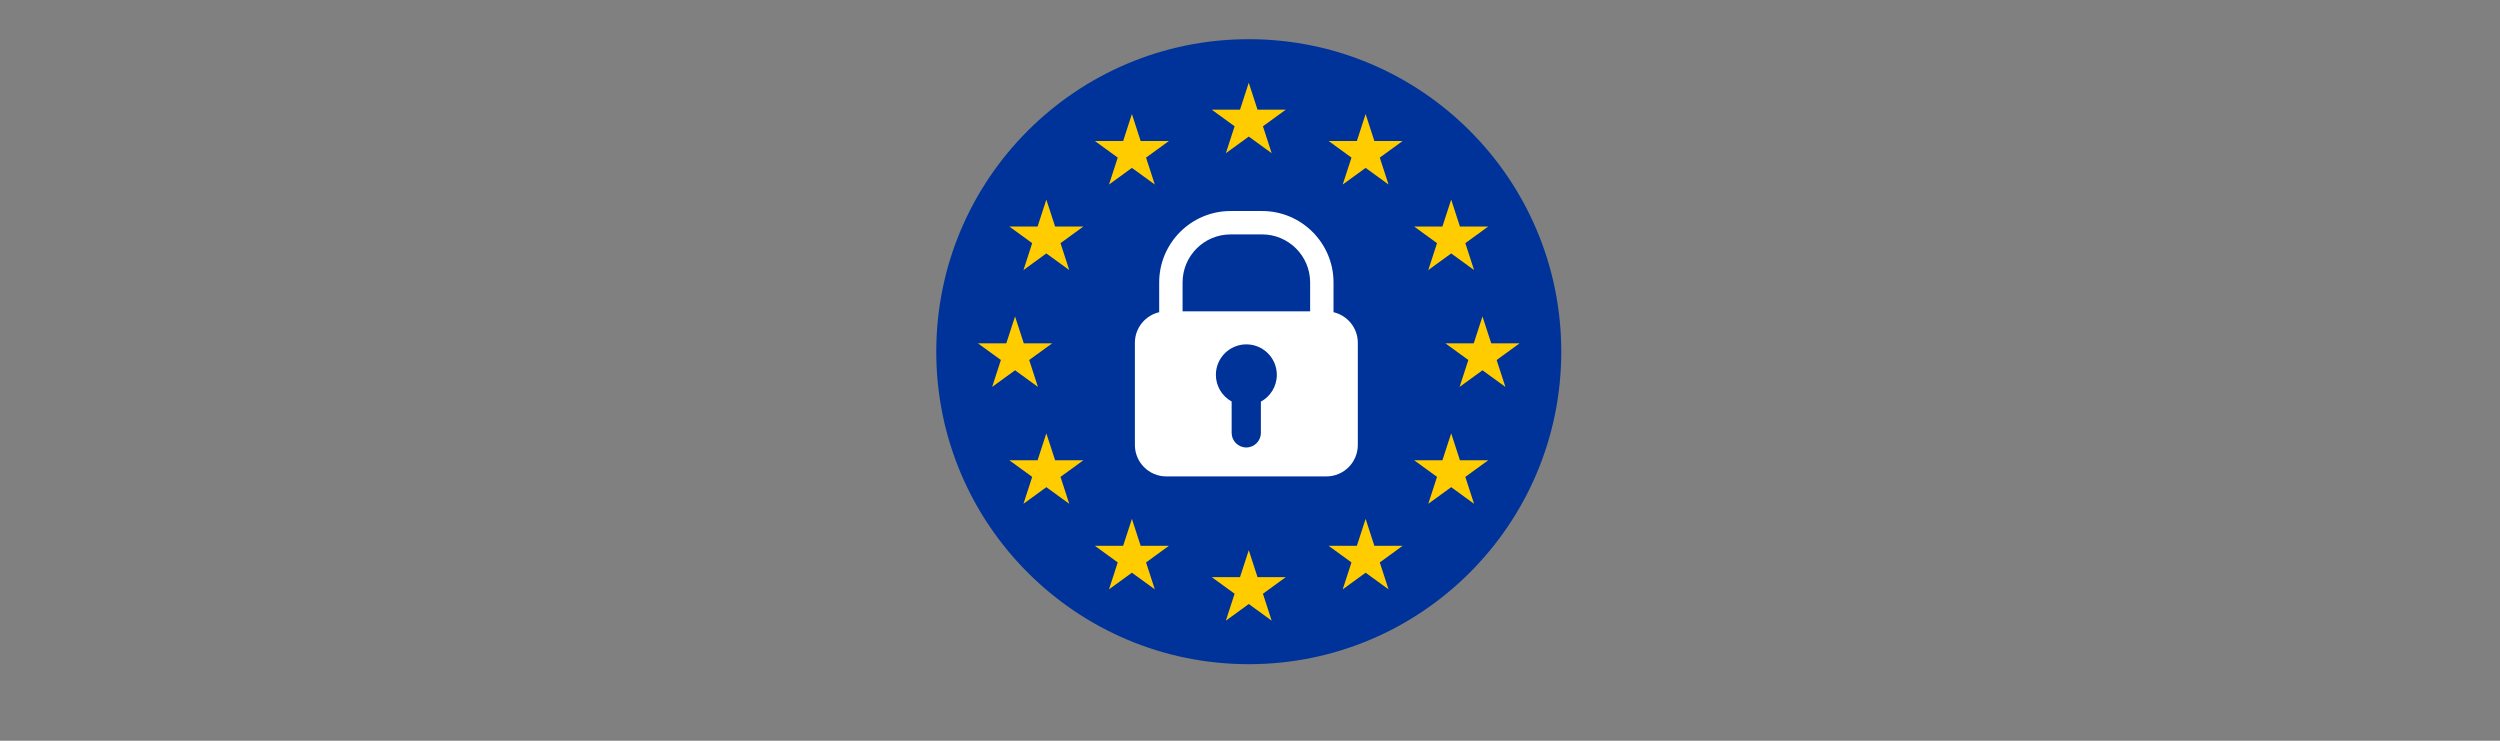 <svg xmlns="http://www.w3.org/2000/svg" xmlns:xlink="http://www.w3.org/1999/xlink" width="432" zoomAndPan="magnify" viewBox="0 0 324 96" height="128" preserveAspectRatio="xMidYMid meet" version="1.0"><rect x="0" y="0" width="324" height="96" fill="#808080" stroke="none"/><defs><clipPath id="23d8cbfdfd"><path d="M 121.34 5.078 L 202.34 5.078 L 202.34 86.078 L 121.34 86.078 Z M 121.34 5.078 " clip-rule="nonzero"/></clipPath></defs><g clip-path="url(#23d8cbfdfd)"><path fill="#003399" d="M 202.34 45.578 C 202.34 67.945 184.207 86.078 161.84 86.078 C 139.473 86.078 121.34 67.945 121.34 45.578 C 121.34 23.211 139.473 5.078 161.84 5.078 C 184.207 5.078 202.34 23.211 202.34 45.578 Z M 202.34 45.578 " fill-opacity="1" fill-rule="nonzero"/></g><path fill="#ffcc00" d="M 166.641 14.211 L 163.676 16.367 L 164.809 19.855 L 161.84 17.699 L 158.871 19.855 L 160.004 16.367 L 157.039 14.211 L 160.707 14.211 L 161.84 10.723 L 162.973 14.211 Z M 162.973 74.793 L 161.84 71.305 L 160.707 74.793 L 157.039 74.793 L 160.004 76.949 L 158.871 80.438 L 161.84 78.281 L 164.809 80.438 L 163.676 76.949 L 166.641 74.793 Z M 132.684 44.5 L 131.551 41.012 L 130.414 44.5 L 126.746 44.5 L 129.715 46.656 L 128.582 50.145 L 131.551 47.988 L 134.516 50.145 L 133.383 46.656 L 136.352 44.5 Z M 147.828 18.27 L 146.695 14.781 L 145.562 18.27 L 141.895 18.27 L 144.859 20.426 L 143.727 23.914 L 146.695 21.758 L 149.664 23.914 L 148.527 20.426 L 151.496 18.27 Z M 136.742 29.355 L 135.605 25.867 L 134.473 29.355 L 130.805 29.355 L 133.773 31.512 L 132.641 35 L 135.605 32.844 L 138.574 35 L 137.441 31.512 L 140.41 29.355 Z M 136.742 59.648 L 135.605 56.16 L 134.473 59.648 L 130.805 59.648 L 133.773 61.805 L 132.641 65.293 L 135.605 63.137 L 138.574 65.293 L 137.441 61.801 L 140.41 59.648 Z M 147.828 70.734 L 146.695 67.246 L 145.562 70.734 L 141.895 70.734 L 144.859 72.891 L 143.727 76.379 L 146.695 74.223 L 149.664 76.379 L 148.527 72.891 L 151.496 70.734 Z M 193.266 44.5 L 192.129 41.012 L 190.996 44.5 L 187.328 44.5 L 190.297 46.656 L 189.164 50.145 L 192.129 47.988 L 195.098 50.145 L 193.965 46.656 L 196.93 44.5 Z M 178.117 18.27 L 176.984 14.781 L 175.852 18.27 L 172.184 18.27 L 175.152 20.426 L 174.016 23.914 L 176.984 21.758 L 179.953 23.914 L 178.82 20.426 L 181.785 18.27 Z M 189.207 29.355 L 188.074 25.867 L 186.938 29.355 L 183.27 29.355 L 186.238 31.512 L 185.105 35 L 188.074 32.844 L 191.039 35 L 189.906 31.512 L 192.875 29.355 Z M 189.207 59.648 L 188.074 56.16 L 186.938 59.648 L 183.27 59.648 L 186.238 61.801 L 185.105 65.293 L 188.074 63.137 L 191.039 65.293 L 189.906 61.805 L 192.875 59.648 Z M 178.117 70.734 L 176.984 67.246 L 175.852 70.734 L 172.184 70.734 L 175.152 72.891 L 174.016 76.379 L 176.984 74.223 L 179.953 76.379 L 178.82 72.891 L 181.785 70.734 Z M 178.117 70.734 " fill-opacity="1" fill-rule="nonzero"/><path fill="#ffffff" d="M 172.824 40.461 L 172.824 36.602 C 172.824 31.5 168.672 27.348 163.57 27.348 L 159.484 27.348 C 154.383 27.348 150.23 31.5 150.23 36.602 L 150.23 40.461 C 148.426 40.883 147.082 42.496 147.082 44.43 L 147.082 57.668 C 147.082 59.918 148.906 61.742 151.156 61.742 L 171.898 61.742 C 174.148 61.742 175.973 59.918 175.973 57.668 L 175.973 44.43 C 175.973 42.496 174.629 40.883 172.824 40.461 Z M 163.41 52.051 L 163.41 56.098 C 163.41 57.145 162.562 57.992 161.516 57.992 C 160.469 57.992 159.621 57.145 159.621 56.098 L 159.621 52.035 C 158.402 51.363 157.578 50.066 157.578 48.578 C 157.578 46.398 159.348 44.629 161.527 44.629 C 163.707 44.629 165.477 46.398 165.477 48.578 C 165.477 50.078 164.641 51.383 163.41 52.051 Z M 169.793 40.352 L 153.262 40.352 L 153.262 36.602 C 153.262 33.168 156.051 30.379 159.484 30.379 L 163.57 30.379 C 167 30.379 169.793 33.168 169.793 36.602 Z M 169.793 40.352 " fill-opacity="1" fill-rule="nonzero"/></svg>